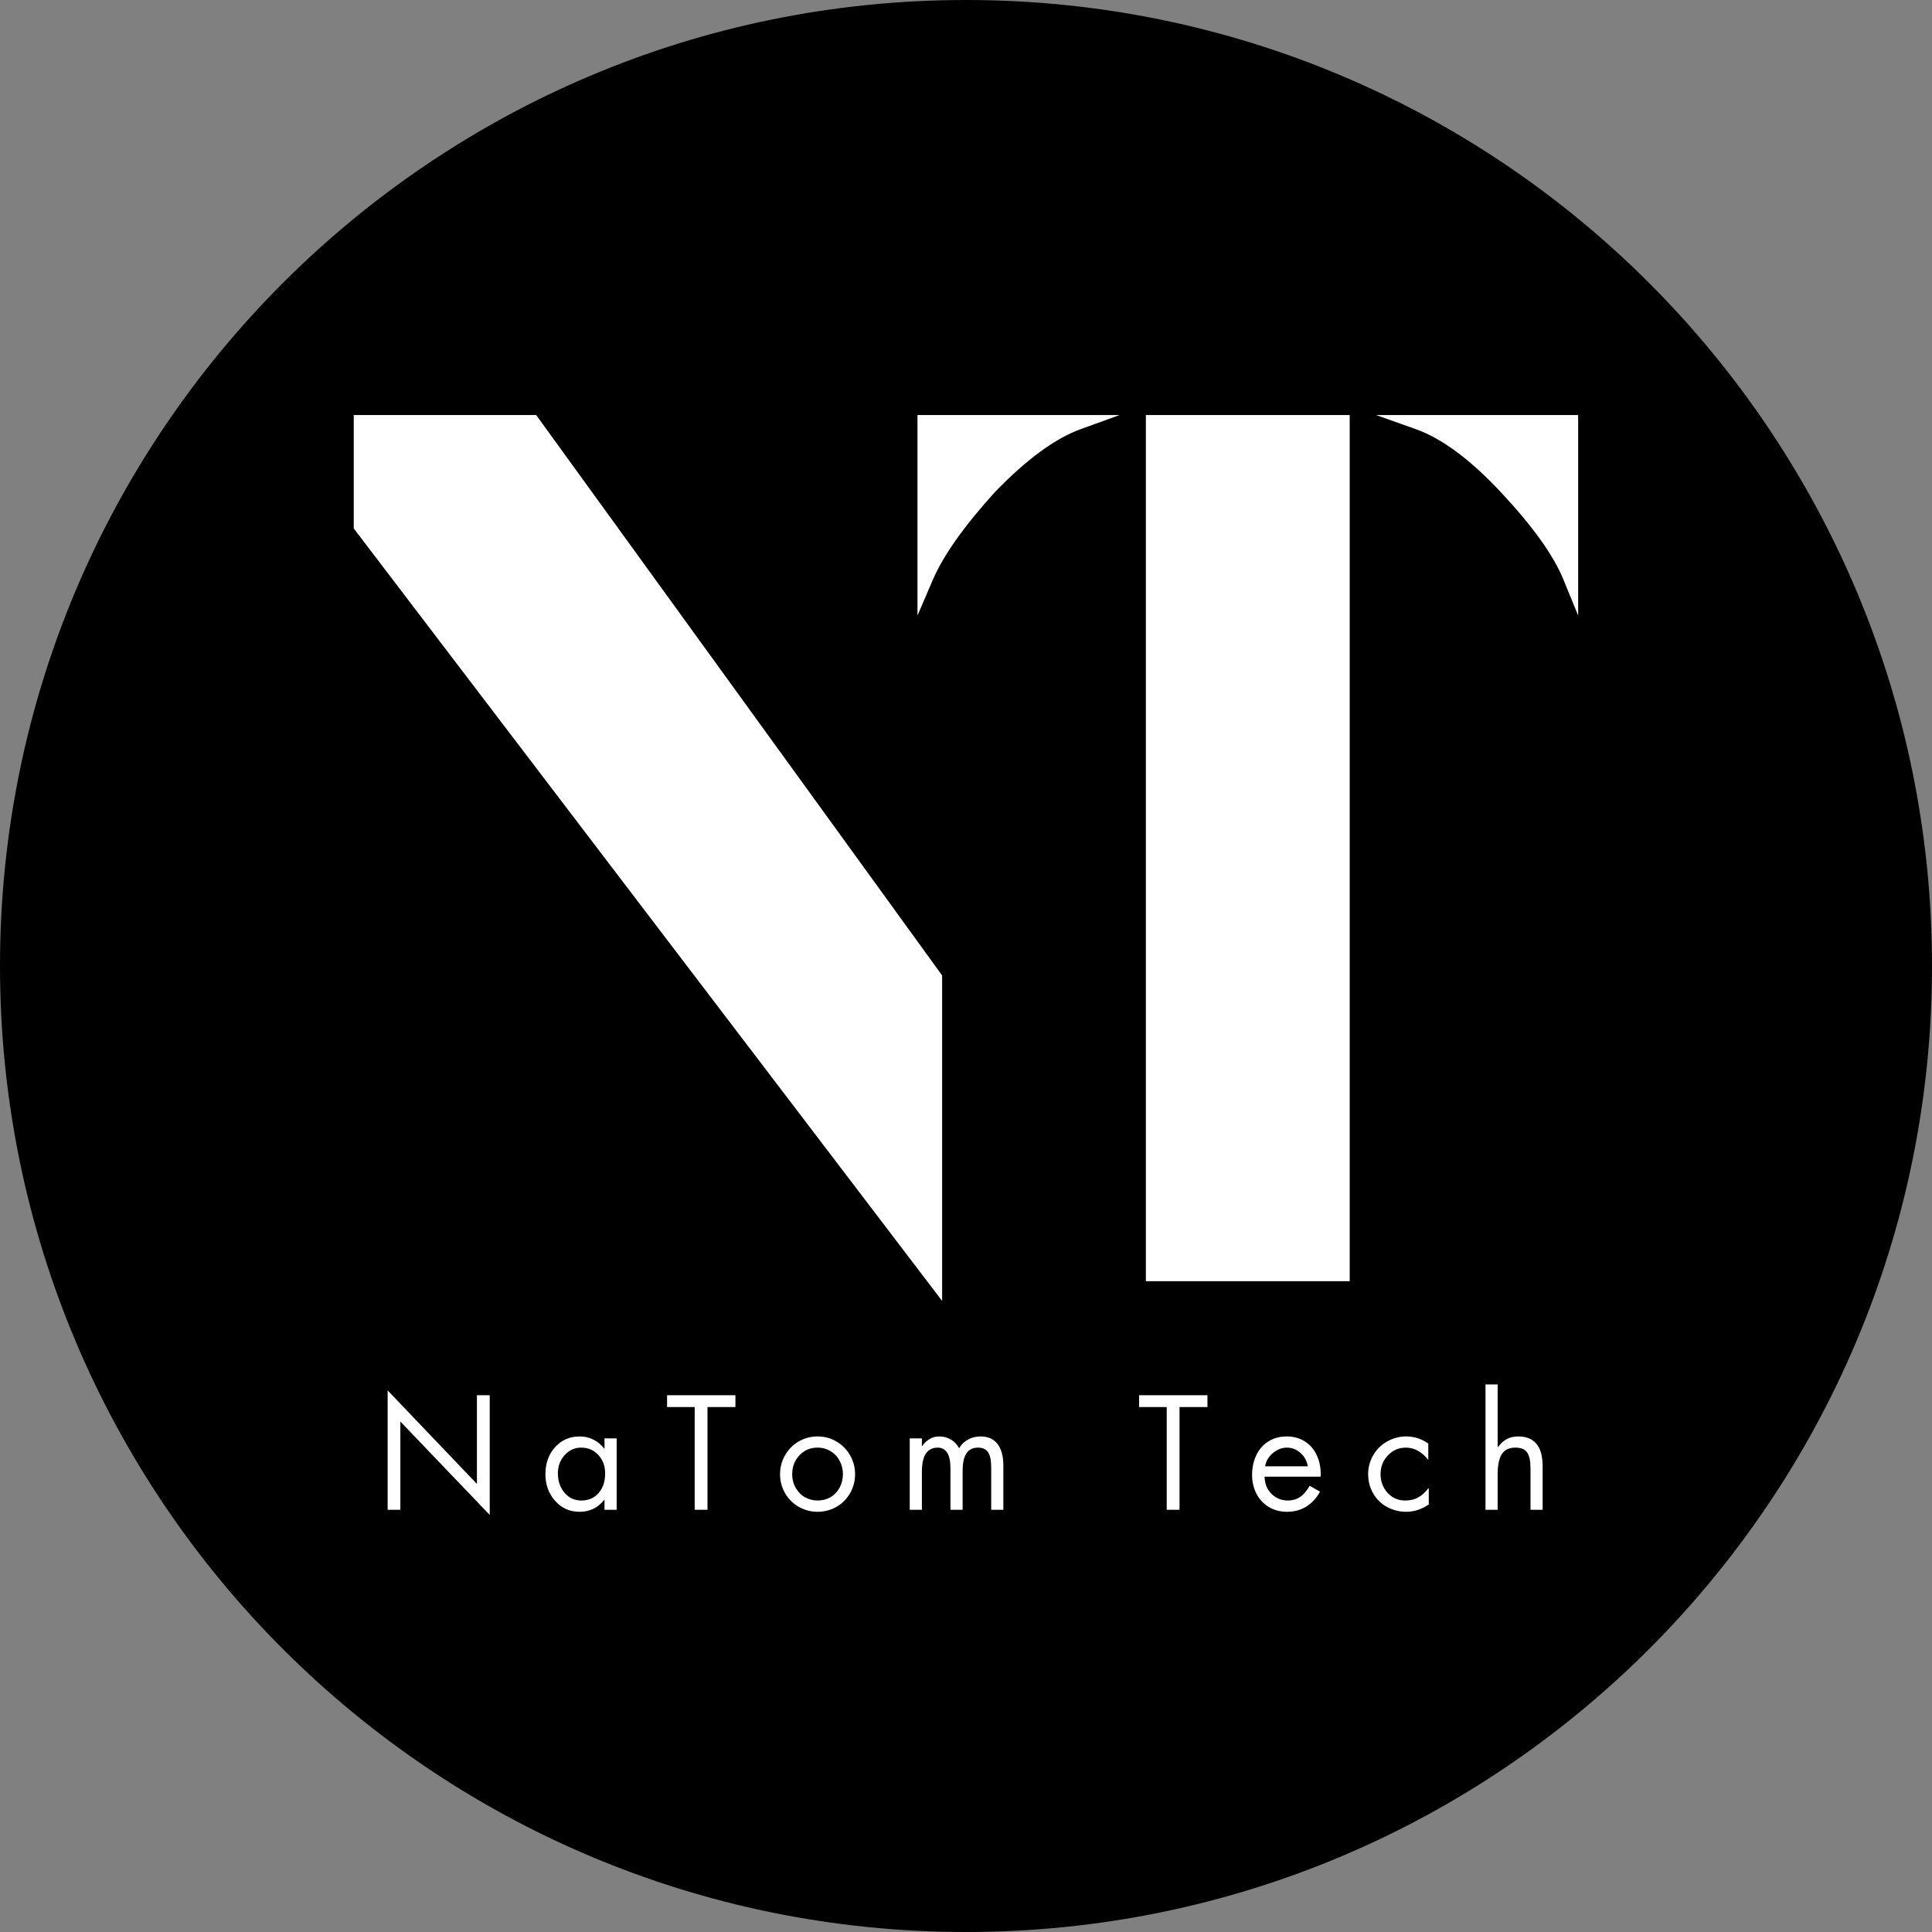 <svg xmlns="http://www.w3.org/2000/svg" xmlns:xlink="http://www.w3.org/1999/xlink" width="500" zoomAndPan="magnify" viewBox="0 0 375 375" height="500" preserveAspectRatio="xMidYMid meet" version="1.0"><rect x="0" y="0" width="375" height="375" fill="#808080" stroke="none"/><defs><g/><clipPath id="8b878272d4"><path d="M 187.5 0 C 83.945 0 0 83.945 0 187.5 C 0 291.055 83.945 375 187.5 375 C 291.055 375 375 291.055 375 187.5 C 375 83.945 291.055 0 187.5 0 Z M 187.5 0 " clip-rule="nonzero"/></clipPath></defs><g clip-path="url(#8b878272d4)"><rect x="-37.5" width="450" fill="#000000" y="-37.5" height="450" fill-opacity="1"/></g><g fill="#ffffff" fill-opacity="1"><g transform="translate(55.257, 248.68)"><g><path d="M 127.609 3.828 L 13.406 -146.109 L 13.406 -168.125 L 48.812 -168.125 L 127.609 -59.344 Z M 127.609 3.828 "/></g></g></g><g fill="#ffffff" fill-opacity="1"><g transform="translate(164.678, 248.68)"><g><path d="M 13.406 -129.203 L 13.406 -168.125 L 52.641 -168.125 C 52.641 -168.125 50.141 -167.219 45.141 -165.406 C 40.141 -163.602 34.555 -159.508 28.391 -153.125 C 22.43 -146.531 18.441 -140.895 16.422 -136.219 C 14.41 -131.539 13.406 -129.203 13.406 -129.203 Z M 57.734 0 L 57.734 -168.125 L 97.297 -168.125 L 97.297 0 Z M 141.641 -129.203 C 141.641 -129.203 140.68 -131.539 138.766 -136.219 C 136.859 -140.895 132.82 -146.531 126.656 -153.125 C 120.695 -159.508 115.164 -163.602 110.062 -165.406 C 104.957 -167.219 102.406 -168.125 102.406 -168.125 L 141.641 -168.125 Z M 141.641 -129.203 "/></g></g></g><g fill="#ffffff" fill-opacity="1"><g transform="translate(72.851, 293.046)"><g><path d="M 2.391 -23.172 L 19.719 -5.016 L 19.719 -22.234 L 22.203 -22.234 L 22.203 1 L 4.859 -17.125 L 4.859 0 L 2.391 0 Z M 2.391 -23.172 "/></g></g></g><g fill="#ffffff" fill-opacity="1"><g transform="translate(104.804, 293.046)"><g><path d="M 12.531 -11.875 L 12.531 -13.859 L 14.891 -13.859 L 14.891 0 L 12.531 0 L 12.531 -1.922 L 12.469 -1.922 C 11.25 -0.379 9.66 0.391 7.703 0.391 C 5.773 0.391 4.188 -0.316 2.938 -1.734 C 1.688 -3.148 1.062 -4.875 1.062 -6.906 C 1.062 -9.02 1.688 -10.77 2.938 -12.156 C 4.195 -13.539 5.789 -14.234 7.719 -14.234 C 8.688 -14.234 9.578 -14.023 10.391 -13.609 C 11.203 -13.203 11.895 -12.625 12.469 -11.875 Z M 7.984 -12.062 C 6.734 -12.062 5.672 -11.578 4.797 -10.609 C 3.922 -9.648 3.484 -8.473 3.484 -7.078 C 3.484 -5.578 3.91 -4.32 4.766 -3.312 C 5.617 -2.301 6.703 -1.797 8.016 -1.797 C 9.41 -1.797 10.531 -2.273 11.375 -3.234 C 12.227 -4.203 12.656 -5.473 12.656 -7.047 C 12.656 -8.484 12.219 -9.676 11.344 -10.625 C 10.477 -11.582 9.359 -12.062 7.984 -12.062 Z M 7.984 -12.062 "/></g></g></g><g fill="#ffffff" fill-opacity="1"><g transform="translate(129.183, 293.046)"><g><path d="M 13.562 -22.234 L 13.562 -19.938 L 8.141 -19.938 L 8.141 0 L 5.656 0 L 5.656 -19.938 L 0.297 -19.938 L 0.297 -22.234 Z M 13.562 -22.234 "/></g></g></g><g fill="#ffffff" fill-opacity="1"><g transform="translate(150.408, 293.046)"><g><path d="M 1 -6.906 C 1 -8.219 1.32 -9.441 1.969 -10.578 C 2.625 -11.723 3.508 -12.617 4.625 -13.266 C 5.75 -13.91 6.969 -14.234 8.281 -14.234 C 9.602 -14.234 10.816 -13.91 11.922 -13.266 C 13.035 -12.617 13.922 -11.727 14.578 -10.594 C 15.234 -9.469 15.562 -8.238 15.562 -6.906 C 15.562 -5.582 15.238 -4.352 14.594 -3.219 C 13.945 -2.094 13.062 -1.207 11.938 -0.562 C 10.82 0.07 9.602 0.391 8.281 0.391 C 6.969 0.391 5.742 0.066 4.609 -0.578 C 3.484 -1.234 2.598 -2.125 1.953 -3.25 C 1.316 -4.383 1 -5.602 1 -6.906 Z M 8.25 -12.062 C 6.852 -12.062 5.688 -11.562 4.75 -10.562 C 3.82 -9.57 3.359 -8.359 3.359 -6.922 C 3.359 -5.867 3.613 -4.93 4.125 -4.109 C 4.633 -3.297 5.258 -2.707 6 -2.344 C 6.738 -1.977 7.5 -1.797 8.281 -1.797 C 9.188 -1.797 10.008 -2.004 10.75 -2.422 C 11.5 -2.848 12.094 -3.457 12.531 -4.25 C 12.977 -5.051 13.203 -5.941 13.203 -6.922 C 13.203 -7.828 13 -8.672 12.594 -9.453 C 12.195 -10.242 11.613 -10.875 10.844 -11.344 C 10.082 -11.82 9.219 -12.062 8.25 -12.062 Z M 8.25 -12.062 "/></g></g></g><g fill="#ffffff" fill-opacity="1"><g transform="translate(174.344, 293.046)"><g><path d="M 11.828 -11.938 C 12.234 -12.664 12.805 -13.227 13.547 -13.625 C 14.285 -14.031 15.098 -14.234 15.984 -14.234 C 17.43 -14.234 18.531 -13.742 19.281 -12.766 C 20.031 -11.785 20.406 -10.391 20.406 -8.578 L 20.406 0 L 18.047 0 L 18.047 -8.219 C 18.047 -9.613 17.836 -10.602 17.422 -11.188 C 17.016 -11.77 16.379 -12.062 15.516 -12.062 C 14.484 -12.062 13.723 -11.688 13.234 -10.938 C 12.742 -10.188 12.5 -9.035 12.5 -7.484 L 12.5 0 L 10.141 0 L 10.141 -7.984 C 10.141 -9.398 9.926 -10.43 9.5 -11.078 C 9.082 -11.734 8.473 -12.062 7.672 -12.062 C 6.66 -12.062 5.895 -11.68 5.375 -10.922 C 4.852 -10.16 4.594 -8.957 4.594 -7.312 L 4.594 0 L 2.234 0 L 2.234 -13.859 L 4.594 -13.859 L 4.594 -12.359 L 4.656 -12.359 C 5.031 -12.922 5.5 -13.375 6.062 -13.719 C 6.633 -14.062 7.273 -14.234 7.984 -14.234 C 8.797 -14.234 9.547 -14.031 10.234 -13.625 C 10.922 -13.227 11.453 -12.664 11.828 -11.938 Z M 11.828 -11.938 "/></g></g></g><g fill="#ffffff" fill-opacity="1"><g transform="translate(204.352, 293.046)"><g/></g></g><g fill="#ffffff" fill-opacity="1"><g transform="translate(220.803, 293.046)"><g><path d="M 13.562 -22.234 L 13.562 -19.938 L 8.141 -19.938 L 8.141 0 L 5.656 0 L 5.656 -19.938 L 0.297 -19.938 L 0.297 -22.234 Z M 13.562 -22.234 "/></g></g></g><g fill="#ffffff" fill-opacity="1"><g transform="translate(242.028, 293.046)"><g><path d="M 14.297 -6.422 L 3.422 -6.422 C 3.461 -5.047 3.914 -3.93 4.781 -3.078 C 5.645 -2.223 6.703 -1.797 7.953 -1.797 C 8.836 -1.797 9.617 -2.02 10.297 -2.469 C 10.984 -2.926 11.609 -3.656 12.172 -4.656 L 14.188 -3.516 C 13.508 -2.273 12.625 -1.312 11.531 -0.625 C 10.445 0.051 9.195 0.391 7.781 0.391 C 6.426 0.391 5.227 0.066 4.188 -0.578 C 3.145 -1.234 2.352 -2.102 1.812 -3.188 C 1.27 -4.281 1 -5.469 1 -6.75 C 1 -8.164 1.27 -9.441 1.812 -10.578 C 2.352 -11.723 3.133 -12.617 4.156 -13.266 C 5.176 -13.91 6.363 -14.234 7.719 -14.234 C 9.039 -14.234 10.207 -13.914 11.219 -13.281 C 12.227 -12.645 13 -11.766 13.531 -10.641 C 14.062 -9.523 14.328 -8.27 14.328 -6.875 C 14.328 -6.727 14.316 -6.578 14.297 -6.422 Z M 11.828 -8.438 C 11.629 -9.508 11.145 -10.379 10.375 -11.047 C 9.613 -11.723 8.738 -12.062 7.75 -12.062 C 6.789 -12.062 5.891 -11.711 5.047 -11.016 C 4.203 -10.316 3.695 -9.457 3.531 -8.438 Z M 11.828 -8.438 "/></g></g></g><g fill="#ffffff" fill-opacity="1"><g transform="translate(264.697, 293.046)"><g><path d="M 12.531 -9.734 L 12.469 -9.734 C 11.957 -10.422 11.332 -10.977 10.594 -11.406 C 9.863 -11.844 9.055 -12.062 8.172 -12.062 C 6.797 -12.062 5.633 -11.555 4.688 -10.547 C 3.738 -9.547 3.266 -8.336 3.266 -6.922 C 3.266 -5.516 3.719 -4.305 4.625 -3.297 C 5.531 -2.297 6.672 -1.797 8.047 -1.797 C 9.047 -1.797 9.906 -2.004 10.625 -2.422 C 11.344 -2.848 11.988 -3.438 12.562 -4.188 L 12.625 -4.188 L 12.625 -1.031 C 11.969 -0.582 11.273 -0.234 10.547 0.016 C 9.828 0.266 9.051 0.391 8.219 0.391 C 6.906 0.391 5.672 0.078 4.516 -0.547 C 3.367 -1.18 2.473 -2.062 1.828 -3.188 C 1.18 -4.32 0.859 -5.566 0.859 -6.922 C 0.859 -8.203 1.176 -9.406 1.812 -10.531 C 2.445 -11.664 3.344 -12.566 4.5 -13.234 C 5.664 -13.898 6.914 -14.234 8.25 -14.234 C 8.957 -14.234 9.648 -14.133 10.328 -13.938 C 11.004 -13.75 11.738 -13.391 12.531 -12.859 Z M 12.531 -9.734 "/></g></g></g><g fill="#ffffff" fill-opacity="1"><g transform="translate(286.099, 293.046)"><g><path d="M 4.594 -24.328 L 4.594 -12.234 L 4.656 -12.172 C 5.145 -12.836 5.703 -13.348 6.328 -13.703 C 6.961 -14.055 7.723 -14.234 8.609 -14.234 C 10.141 -14.234 11.305 -13.758 12.109 -12.812 C 12.922 -11.875 13.328 -10.395 13.328 -8.375 L 13.328 0 L 10.969 0 L 10.969 -8.078 C 10.969 -9.473 10.754 -10.484 10.328 -11.109 C 9.91 -11.742 9.148 -12.062 8.047 -12.062 C 6.805 -12.062 5.922 -11.633 5.391 -10.781 C 4.859 -9.938 4.594 -8.625 4.594 -6.844 L 4.594 0 L 2.234 0 L 2.234 -24.328 Z M 4.594 -24.328 "/></g></g></g><g fill="#ffffff" fill-opacity="1"><g transform="translate(309.034, 293.046)"><g/></g></g></svg>